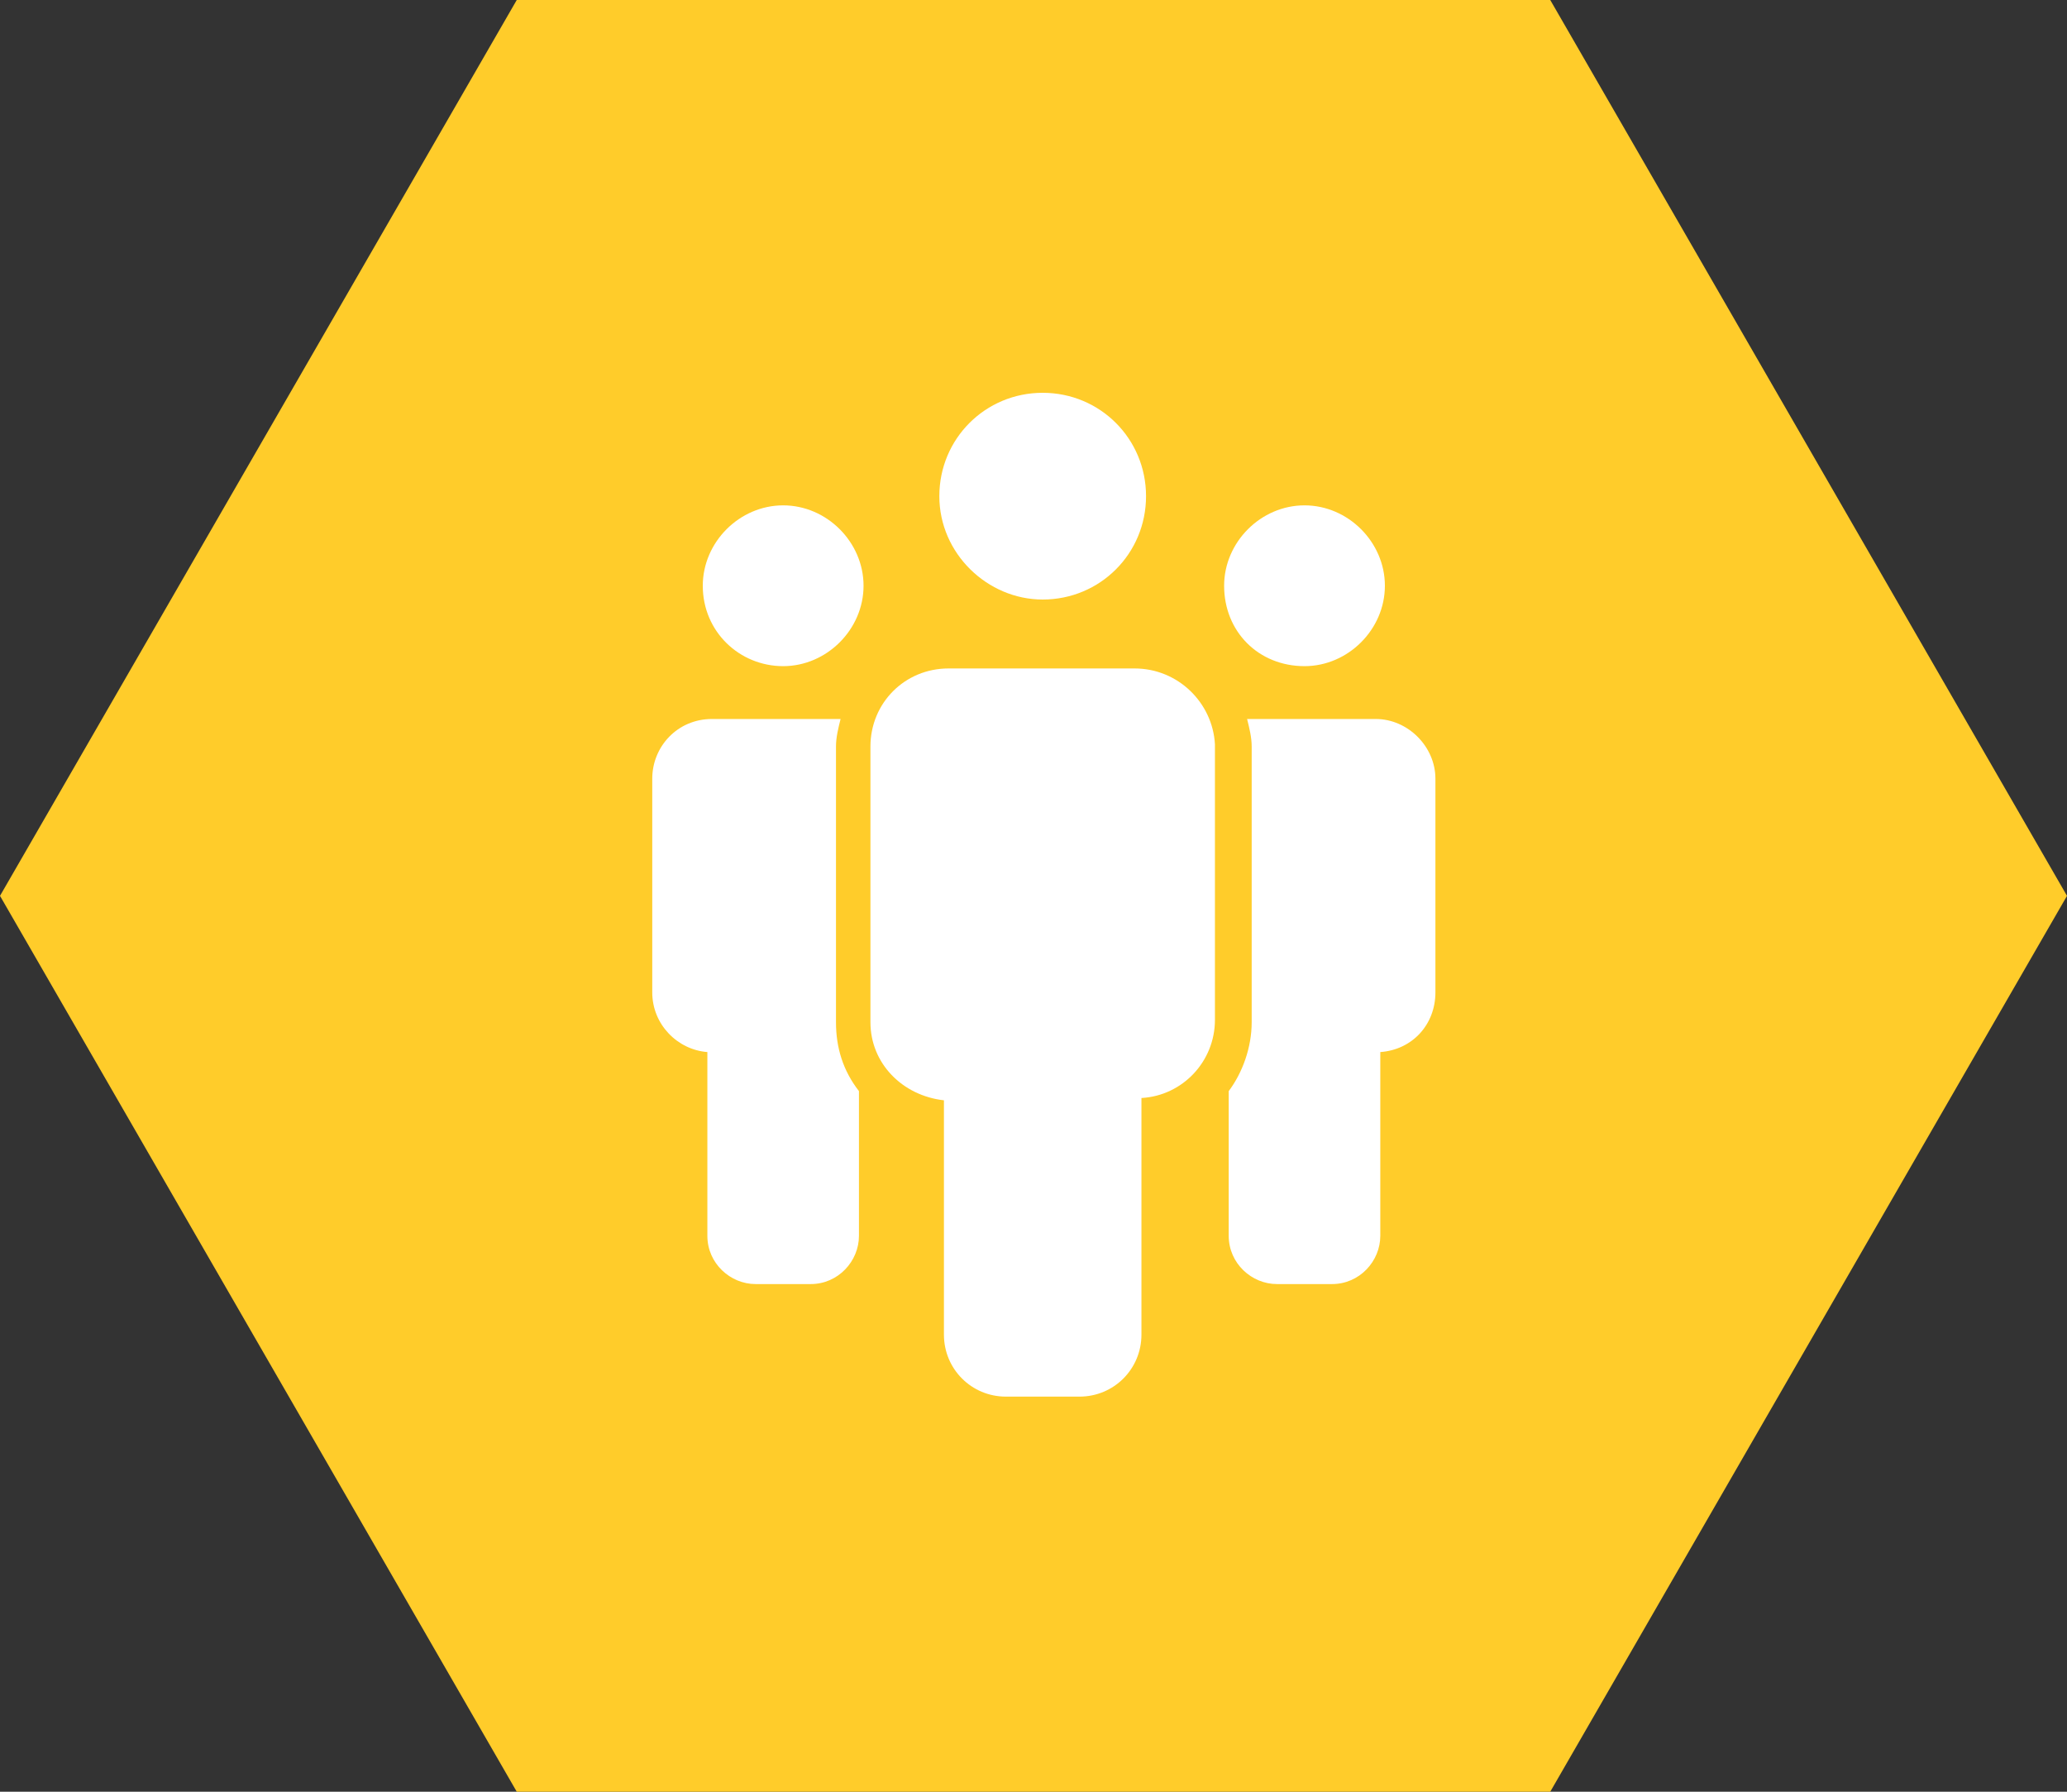 <?xml version="1.0" encoding="utf-8"?>
<!-- Generator: Adobe Illustrator 25.2.1, SVG Export Plug-In . SVG Version: 6.00 Build 0)  -->
<svg version="1.1" id="Layer_1" xmlns="http://www.w3.org/2000/svg" xmlns:xlink="http://www.w3.org/1999/xlink" x="0px" y="0px"
	 viewBox="0 0 90 78" style="enable-background:new 0 0 90 78;" xml:space="preserve">
<rect x="0" y="0" width="90" height="78" fill="#333333" stroke="none"/>
<style type="text/css">
	.st0{fill-rule:evenodd;clip-rule:evenodd;fill:#FFCC2A;}
	.st1{display:none;}
	.st2{display:inline;fill:#FFFFFF;}
	.st3{display:inline;fill-rule:evenodd;clip-rule:evenodd;fill:#FFFFFF;}
	.st4{fill:#FFFFFF;}
</style>
<polygon id="Fill-1" class="st0" points="22.5,0 0,39 22.5,78 67.5,78 90,39 67.5,0 "/>
<g class="st1">
	<path id="halfpill" class="st2" d="M67.4,39.9c0-2.7-2.2-4.8-4.9-4.8c-2,0-3.8,1.2-4.5,3.1l-3,7.4l-1.5,3.6
		c-0.3,0.6-0.4,1.3-0.4,1.9c0,2.7,2.2,4.8,4.9,4.8l0,0c2,0,3.8-1.2,4.6-3.1l2.8-6.9l1.7-4.1C67.3,41.2,67.4,40.5,67.4,39.9z"/>
	<path id="pill2" class="st3" d="M43.2,55.8c-2.7,0-4.9-2.1-4.9-4.8c0-0.7,0.1-1.3,0.4-1.9l9.8-23.8c0.7-1.8,2.5-3,4.5-3.1
		c2.7,0,4.9,2.1,4.9,4.8c0,0.7-0.1,1.3-0.4,1.9l-9.7,23.8C47,54.6,45.2,55.8,43.2,55.8"/>
	<path id="pill" class="st3" d="M27.9,55.8c-2.7,0-4.9-2.1-4.9-4.8c0-0.7,0.1-1.3,0.4-1.9l9.8-23.8c0.7-1.8,2.5-3,4.5-3.1
		c2.7,0,4.9,2.1,4.9,4.8c0,0.7-0.1,1.3-0.4,1.9l-9.8,23.8C31.6,54.6,29.9,55.8,27.9,55.8"/>
</g>
<g class="st1">
	<path class="st2" d="M62.6,36.4l-9,6.3c-0.4,0.3-0.6,0.9-0.5,1.4l3.5,10.2c0.4,1.1-0.9,2.1-1.9,1.4l-9-6.4c-0.4-0.3-1-0.3-1.4,0
		l-9,6.4c-1,0.7-2.3-0.3-1.9-1.4l3.5-10.2c0.2-0.5,0-1.1-0.5-1.4l-9-6.3c-1-0.7-0.5-2.2,0.7-2.2h11.1c0.5,0,1-0.3,1.2-0.8L43.9,23
		c0.4-1.1,2-1.1,2.3,0l3.5,10.4c0.2,0.5,0.6,0.8,1.2,0.8H62C63.1,34.1,63.6,35.7,62.6,36.4z"/>
</g>
<g class="st1">
	<path class="st2" d="M32.9,46.1c-1,0.6-1.9,1.3-2.6,2c-0.4,0.8-0.6,1.2-0.8,1.2h-2.7H21c0-2.1,1.1-3.6,3.2-4.3c0.1,0,0.4-0.1,1-0.2
		c0.6-0.1,1.1-0.3,1.5-0.4c0.4-0.1,0.7-0.3,0.8-0.5c0.1-0.2,0.1-0.8,0.1-1.7c-1.4,0.1-2.6-0.1-3.4-0.8l0.4-1.3
		c0.1-0.1,0.1-0.3,0.2-0.6c0.1-0.2,0.1-0.4,0.1-0.6c0.1-0.6,0.1-1.6,0.1-3c0-2.6,0.3-4.4,0.9-5.3c0.8-1.3,2.1-1.9,4.1-1.9
		c2.9,0,4.6,1.3,5,4c0.1,0.6,0.2,1.6,0.2,2.8c0,1.3,0,2,0,2.3c0,0.8,0.2,1.6,0.5,2.6c0.3,0.6,0.4,0.9,0.3,1l-0.6,0.3
		c-0.4,0.1-1,0.3-1.8,0.4c-0.6,0-0.9,0-1,0.1v1.2c0,0.4,0.2,0.7,0.5,0.8c0.1,0.1,0.4,0.1,0.8,0.2c0.4,0.1,0.7,0.2,1,0.3
		s0.5,0.2,0.6,0.4c0.2,0.4,0.1,0.5-0.2,0.5C34.3,45.7,33.5,45.9,32.9,46.1L32.9,46.1l-0.4,0.2h0.1C32.7,46.2,32.8,46.2,32.9,46.1z
		 M55,47.5c1.5,0.6,2.7,1.5,3.6,2.7c0.9,1.3,1.3,2.7,1.3,4.2h-3H30.1c0-2.6,1-4.5,2.9-5.9c0.7-0.5,2.5-1.1,5.3-1.7
		c1.7-0.2,2.6-0.7,2.8-1.4c0.1-0.3,0.1-1.1,0.1-2.5c0-0.2-0.1-0.4-0.2-0.5c-0.3-0.3-0.6-0.8-0.9-1.5c-0.1-0.6-0.3-1.4-0.4-2.6
		c-0.3,0.1-0.5,0-0.7-0.3s-0.3-0.7-0.4-1.1c-0.1-0.5-0.2-0.7-0.2-0.8c-0.3-1.6-0.2-2.3,0.3-2.3c-0.2-0.3-0.4-1-0.5-2
		c-0.2-1.6-0.1-3,0.3-4.2c0.5-1.4,1.4-2.4,2.7-3.1s2.7-1,4.2-1c1.4,0.1,2.7,0.5,3.9,1.3s2,1.9,2.4,3.2c0.4,1,0.4,2.4,0.1,4.2
		c-0.1,0.9-0.3,1.4-0.4,1.6c0.2-0.1,0.4,0,0.5,0.2s0.1,0.5,0.1,0.8s-0.1,0.6-0.1,0.9c0,0.3-0.1,0.4-0.2,0.6l-0.2,0.8
		c-0.1,0.5-0.2,0.9-0.4,1.1c-0.2,0.2-0.4,0.3-0.7,0.2c-0.1,1.6-0.4,2.7-0.8,3.3c0,0.1-0.1,0.3-0.4,0.5c-0.3,0.3-0.4,0.5-0.4,0.5v1.2
		c0,0.7,0.1,1.3,0.2,1.6c0.1,0.4,0.6,0.6,1.5,0.9c0.5,0.2,1.2,0.4,2.2,0.5C53.7,47.1,54.5,47.3,55,47.5z M32.9,46.1h0.2H32.9
		L32.9,46.1z M65.7,45c2.2,0.7,3.3,2.1,3.3,4.3h-8.6c-0.1-0.5-0.7-1.2-1.7-2c-1.2-0.9-2.2-1.5-3-1.6c-0.1,0-0.3,0-0.5,0
		c-0.3,0-0.5,0-0.7-0.1s-0.2-0.2-0.2-0.4c0.1-0.2,0.6-0.4,1.4-0.6c1.1-0.3,1.6-0.5,1.7-0.8v-1.5c-0.4,0-1.1-0.1-1.9-0.2
		c-0.4-0.1-0.8-0.3-1.2-0.4c-0.3-0.1-0.3-0.5,0-1.2c0.2-0.5,0.4-2.3,0.5-5.5c0.1-3.1,1.1-5.1,2.9-5.8c1.8-0.7,3.5-0.6,5.1,0.3
		c1.4,0.9,2.1,2.4,2.1,4.7c0,0.3,0,0.8-0.1,1.6c0,0.8-0.1,1.4-0.1,1.8c0,0.4,0.1,1,0.2,1.6s0.4,1.2,0.6,1.6c0.2,0.4,0.2,0.6,0,0.6
		c-0.1,0.1-0.2,0.1-0.3,0.1c-0.1,0-0.3,0-0.3,0.1l-1,0.4c-0.3,0.1-0.8,0.1-1.4,0.1c0,1.1,0,1.8,0.1,1.8c0.2,0.2,0.5,0.4,0.9,0.5
		s0.8,0.3,1.2,0.3C65.1,44.9,65.5,44.9,65.7,45z"/>
</g>
<g class="st1">
	<path class="st2" d="M55.1,32.9h-2.6h-0.3l-0.1-0.1c-1.7-1.7-4.9-2.5-6.9-2.5c2.3-0.1,4.1-2,4.1-4.3v-1.1c0-2.4-1.9-4.3-4.3-4.3
		s-4.3,1.9-4.3,4.3V26c0,2.3,1.8,4.2,4.1,4.3c-2,0-5.3,0.8-6.9,2.5l-0.1,0.1h-0.3h-2.6c-2.9,0-8.2,1.4-8.2,4.9v7.9
		c0,2,1.4,3.4,3.3,3.6v8.2h1h1v-17h-2v6.9c-0.8-0.1-1.3-0.8-1.3-1.6v-7.9c0-1.6,3.8-2.9,6.2-2.9h2c0,0.1,0,0.2,0,0.3v7.9
		c0,1.9,1.4,3.4,3.3,3.6v10.8h1h1H44h2h1.9h1h1V46.7c1.9-0.2,3.3-1.6,3.3-3.6v-7.9c0-0.1,0-0.2,0-0.3h2c2.5,0,6.2,1.3,6.2,2.9v7.9
		c0,0.9-0.5,1.5-1.3,1.6v-6.9h-2v17h1h1v-8.2c1.9-0.2,3.3-1.7,3.3-3.6v-7.9C63.4,34.3,58,32.9,55.1,32.9z"/>
	<path class="st2" d="M55.1,32.9c2.4,0,4.3-1.9,4.3-4.3v-1.1c0-2.4-1.9-4.3-4.3-4.3c-2.4,0-4.3,1.9-4.3,4.3v1.1
		C50.9,30.9,52.8,32.9,55.1,32.9z M52.9,27.4c0-1.3,1-2.3,2.3-2.3s2.3,1,2.3,2.3v1.1c0,1.3-1,2.3-2.3,2.3s-2.3-1-2.3-2.3V27.4z"/>
	<path class="st2" d="M34.9,32.9c2.4,0,4.3-1.9,4.3-4.3v-1.1c0-2.4-1.9-4.3-4.3-4.3c-2.4,0-4.3,1.9-4.3,4.3v1.1
		C30.6,30.9,32.5,32.9,34.9,32.9z M32.6,27.4c0-1.3,1-2.3,2.3-2.3s2.3,1,2.3,2.3v1.1c0,1.3-1,2.3-2.3,2.3s-2.3-1-2.3-2.3V27.4z"/>
</g>
<g>
	<g>
		<path class="st4" d="M34.1,29c1.9,0,3.5-1.6,3.5-3.5c0-1.9-1.6-3.5-3.5-3.5c-1.9,0-3.5,1.6-3.5,3.5C30.6,27.5,32.2,29,34.1,29z"/>
	</g>
	<g>
		<path class="st4" d="M56.8,29c1.9,0,3.5-1.6,3.5-3.5c0-1.9-1.6-3.5-3.5-3.5c-1.9,0-3.5,1.6-3.5,3.5C53.3,27.5,54.8,29,56.8,29z"/>
	</g>
	<g>
		<g>
			<path class="st4" d="M45.4,26.1c2.5,0,4.5-2,4.5-4.5s-2-4.5-4.5-4.5c-2.5,0-4.5,2-4.5,4.5S43,26.1,45.4,26.1z"/>
		</g>
		<g>
			<path class="st4" d="M49.4,29.1h-8.1c-1.9,0-3.4,1.5-3.4,3.4v12c0,1.8,1.4,3.2,3.2,3.4v10.2c0,1.5,1.2,2.7,2.7,2.7H47
				c1.5,0,2.7-1.2,2.7-2.7V47.8c1.8-0.1,3.2-1.6,3.2-3.4v-12C52.8,30.6,51.3,29.1,49.4,29.1z"/>
			<g>
				<path class="st4" d="M36.4,44.5v-12c0-0.4,0.1-0.8,0.2-1.2h-5.6c-1.5,0-2.6,1.2-2.6,2.6v9.3c0,1.4,1.1,2.5,2.4,2.6v8
					c0,1.2,1,2.1,2.1,2.1h2.4c1.2,0,2.1-1,2.1-2.1v-6.3C36.7,46.6,36.4,45.6,36.4,44.5z"/>
			</g>
			<g>
				<path class="st4" d="M59.9,31.3h-5.6c0.1,0.4,0.2,0.8,0.2,1.2v12c0,1.1-0.4,2.2-1,3v6.3c0,1.2,1,2.1,2.1,2.1H58
					c1.2,0,2.1-1,2.1-2.1v-8c1.4-0.1,2.4-1.2,2.4-2.6v-9.3C62.5,32.5,61.3,31.3,59.9,31.3z"/>
			</g>
		</g>
	</g>
</g>
<g class="st1">
	<polygon class="st2" points="43.5,21.4 27.1,21.4 27.1,26.9 45.3,36 62.9,26.9 62.9,21.4 	"/>
	<polygon class="st2" points="27.1,30.5 27.1,56.6 62.9,56.6 62.9,51.1 32.6,51.1 32.6,39.6 45.3,45.7 62.9,36.6 62.9,30.5 
		45.3,39.6 	"/>
</g>
</svg>
